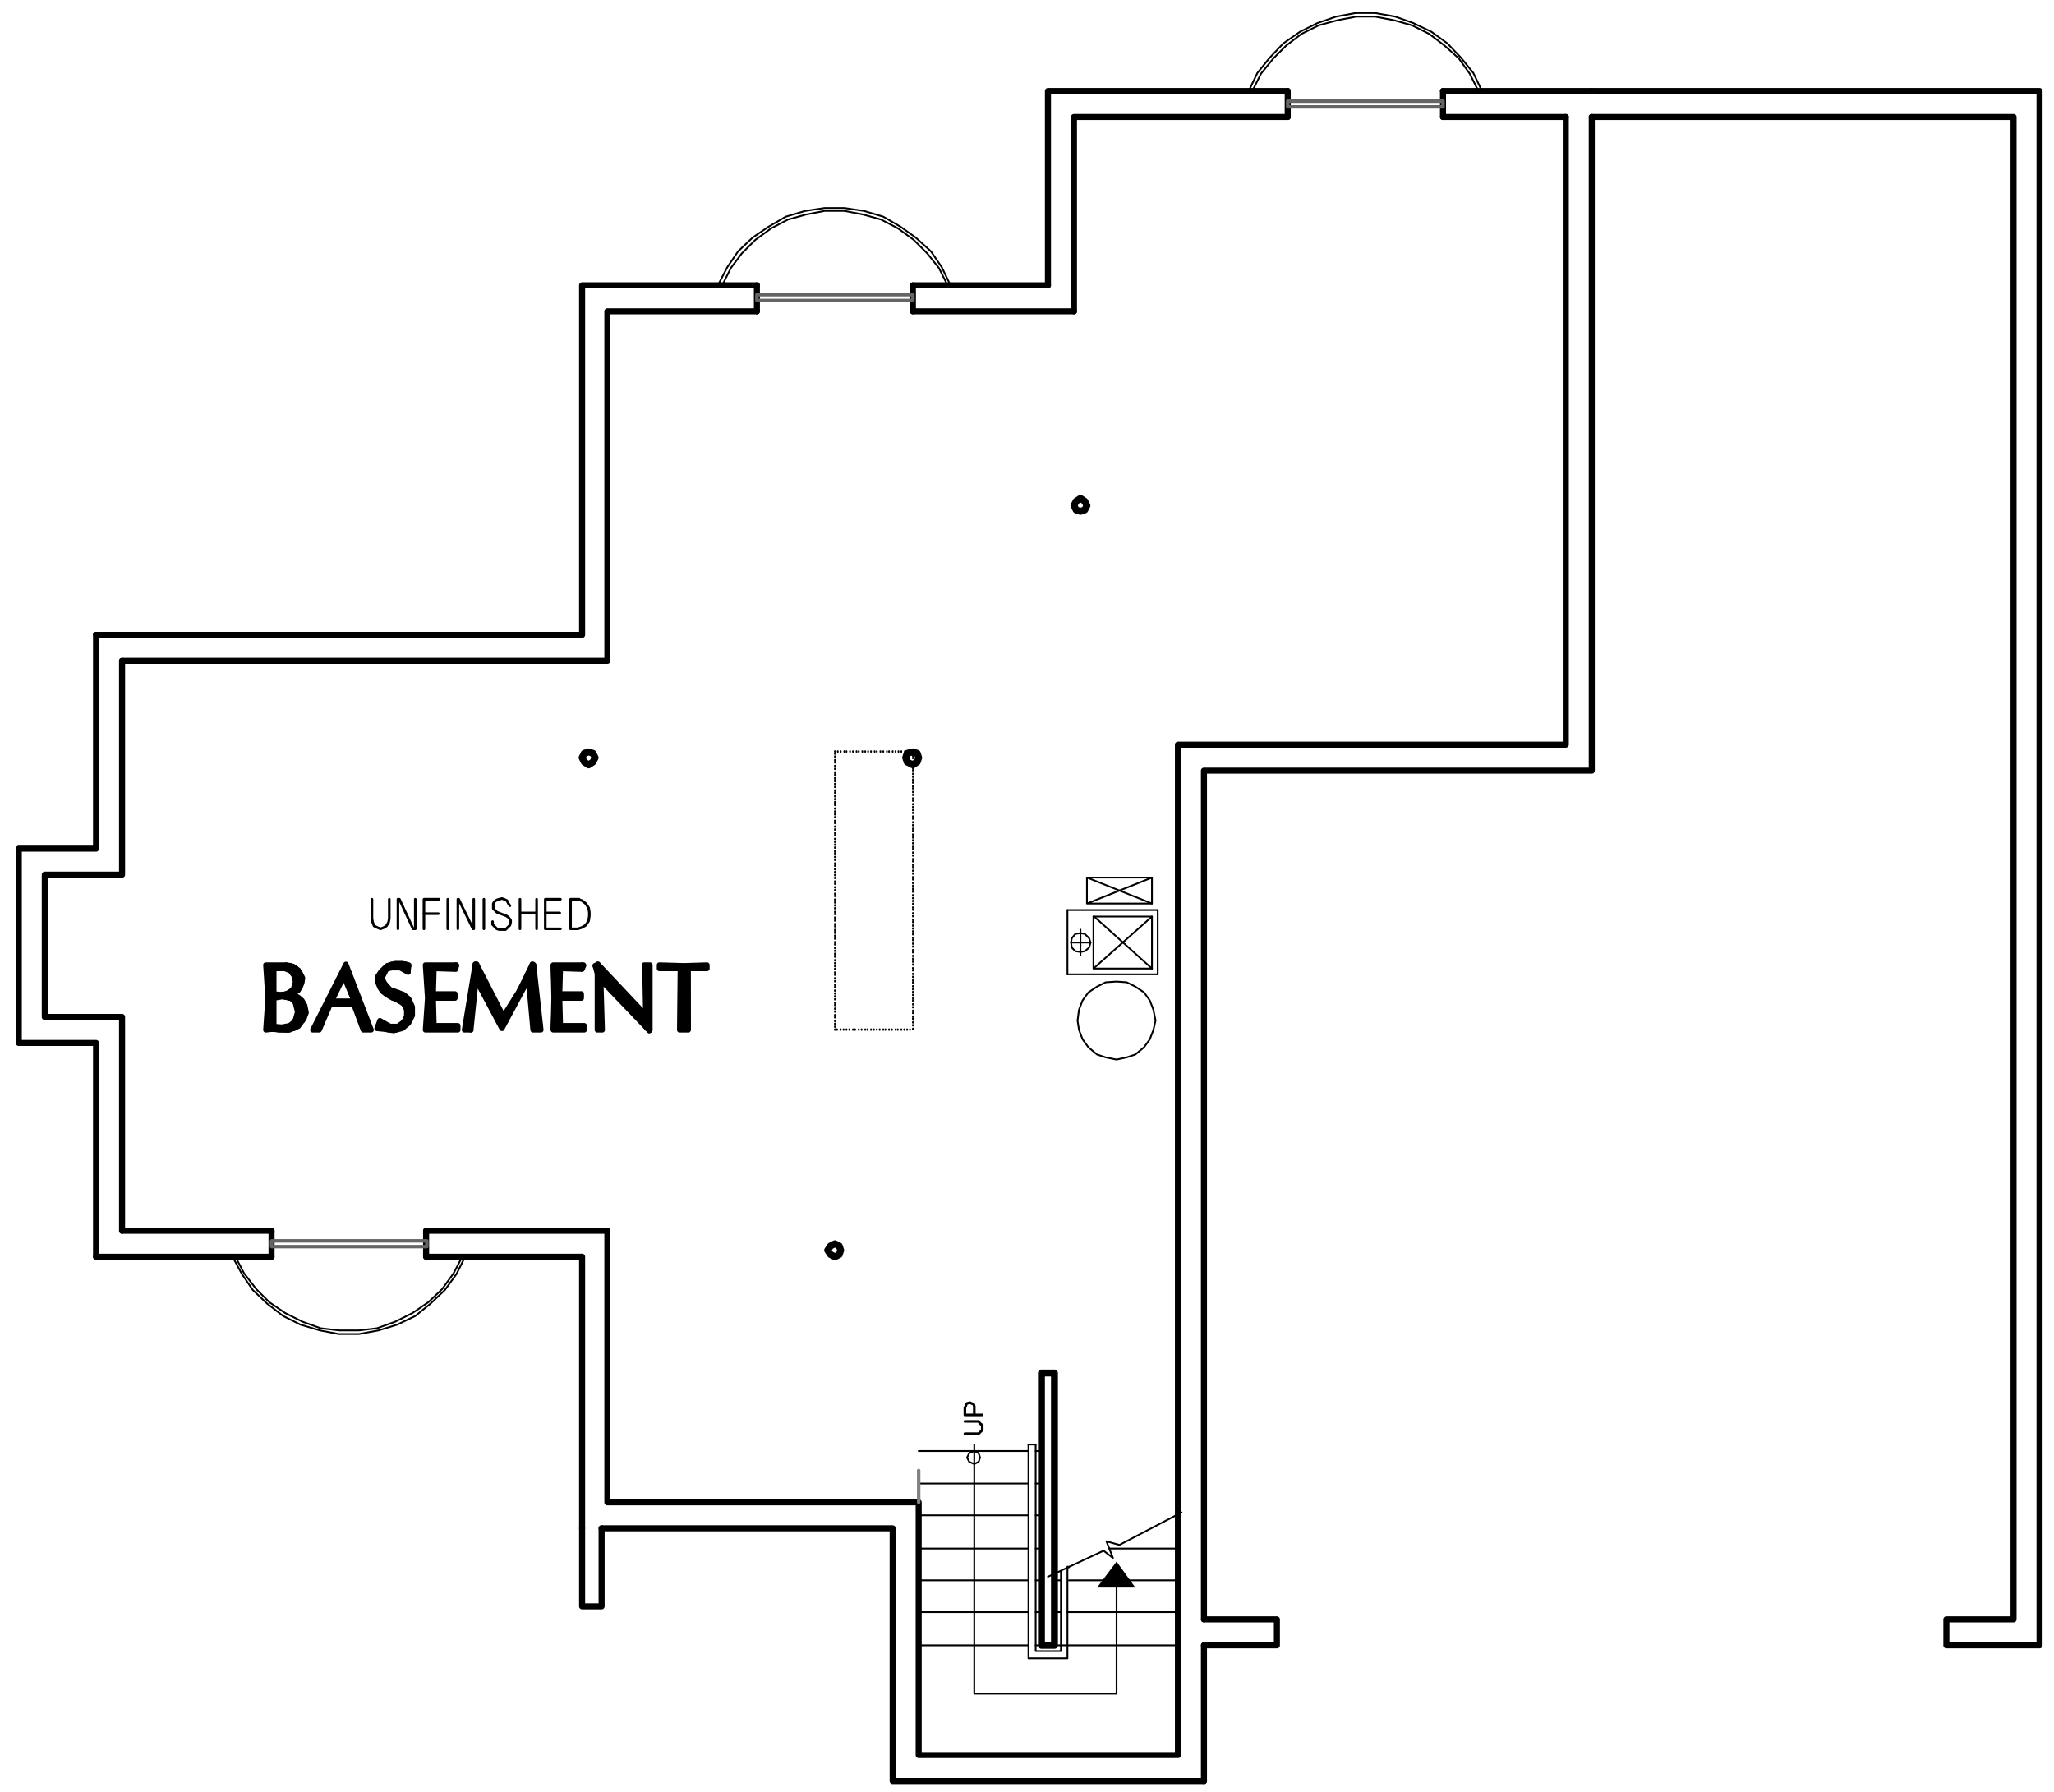 <?xml version="1.0" encoding="utf-8"?>
<!-- Generator: Adobe Illustrator 18.0.0, SVG Export Plug-In . SVG Version: 6.00 Build 0)  -->
<!DOCTYPE svg PUBLIC "-//W3C//DTD SVG 1.1//EN" "http://www.w3.org/Graphics/SVG/1.1/DTD/svg11.dtd">
<svg version="1.1" id="Layer_1" xmlns="http://www.w3.org/2000/svg" xmlns:xlink="http://www.w3.org/1999/xlink" x="0px" y="0px"
	 viewBox="0 0 284.4 248.1" enable-background="new 0 0 284.4 248.1" xml:space="preserve">
<line fill="none" stroke="#000000" stroke-width="0.84" stroke-linecap="round" stroke-linejoin="round" stroke-miterlimit="10" x1="166.7" y1="227.8" x2="166.7" y2="246.6"/>
<polyline fill="none" stroke="#000000" stroke-width="0.84" stroke-linecap="round" stroke-linejoin="round" stroke-miterlimit="10" points="
	220.4,16.2 278.8,16.2 278.8,224.2 269.5,224.2 269.5,227.8 282.4,227.8 282.4,12.6 220.4,12.6 "/>
<polyline fill="none" stroke="#000000" stroke-width="0.84" stroke-linecap="round" stroke-linejoin="round" stroke-miterlimit="10" points="
	166.7,224.2 176.8,224.2 176.8,227.8 166.7,227.8 "/>
<polyline fill="none" stroke="#000000" stroke-width="0.84" stroke-linecap="round" stroke-linejoin="round" stroke-miterlimit="10" points="
	13.3,87.9 13.3,117.5 2.6,117.5 2.6,144.4 13.3,144.4 13.3,174 "/>
<polyline fill="none" stroke="#000000" stroke-width="0.84" stroke-linecap="round" stroke-linejoin="round" stroke-miterlimit="10" points="
	59,174 80.6,174 80.6,211.6 "/>
<polyline fill="none" stroke="#000000" stroke-width="0.84" stroke-linecap="round" stroke-linejoin="round" stroke-miterlimit="10" points="
	83.3,211.6 123.6,211.6 123.6,246.6 166.7,246.6 "/>
<polyline fill="none" stroke="#000000" stroke-width="0.84" stroke-linecap="round" stroke-linejoin="round" stroke-miterlimit="10" points="
	166.7,224.2 166.7,106.7 220.4,106.7 220.4,16.2 "/>
<polyline fill="none" stroke="#000000" stroke-width="0.84" stroke-linecap="round" stroke-linejoin="round" stroke-miterlimit="10" points="
	178.3,12.6 145.1,12.6 145.1,39.5 "/>
<polyline fill="none" stroke="#000000" stroke-width="0.84" stroke-linecap="round" stroke-linejoin="round" stroke-miterlimit="10" points="
	104.8,39.5 80.6,39.5 80.6,87.9 13.3,87.9 "/>
<polyline fill="none" stroke="#000000" stroke-width="0.84" stroke-linecap="round" stroke-linejoin="round" stroke-miterlimit="10" points="
	16.9,91.5 16.9,121.1 6.2,121.1 6.2,140.8 16.9,140.8 16.9,170.4 "/>
<polyline fill="none" stroke="#000000" stroke-width="0.84" stroke-linecap="round" stroke-linejoin="round" stroke-miterlimit="10" points="
	59,170.4 84.1,170.4 84.1,208 127.2,208 127.2,243 163.1,243 163.1,103.1 216.8,103.1 216.8,16.2 "/>
<polyline fill="none" stroke="#000000" stroke-width="0.84" stroke-linecap="round" stroke-linejoin="round" stroke-miterlimit="10" points="
	178.3,16.2 148.7,16.2 148.7,43.1 "/>
<polyline fill="none" stroke="#000000" stroke-width="0.84" stroke-linecap="round" stroke-linejoin="round" stroke-miterlimit="10" points="
	104.8,43.1 84.1,43.1 84.1,91.5 16.9,91.5 "/>
<polyline fill="none" stroke="#000000" stroke-width="0.84" stroke-linecap="round" stroke-linejoin="round" stroke-miterlimit="10" points="
	80.6,211.6 80.6,222.4 83.3,222.4 83.3,211.6 "/>
<path fill="none" stroke="#000000" stroke-width="0.24" stroke-linecap="round" stroke-linejoin="round" stroke-miterlimit="10" d="
	M142.4,200.9h-15.2 M127.2,205.4h15.2 M144.2,209.8h-0.8 M127.2,214.4h15.2 M144.2,218.8h-0.8 M127.2,223.2h15.2 M163.1,227.8h-17
	 M163.1,218.8H148"/>
<rect x="144.2" y="190.1" fill="none" stroke="#000000" stroke-width="0.96" stroke-linecap="round" stroke-linejoin="round" stroke-miterlimit="10" width="1.8" height="37.7"/>
<polyline fill="none" stroke="#000000" stroke-width="0.24" stroke-linecap="round" stroke-linejoin="round" stroke-miterlimit="10" points="
	143.4,200 143.4,228.6 146.9,228.6 146.9,217.5 "/>
<polyline fill="none" stroke="#000000" stroke-width="0.24" stroke-linecap="round" stroke-linejoin="round" stroke-miterlimit="10" points="
	142.4,200 142.4,229.6 147.8,229.6 147.8,217.1 "/>
<path fill="none" stroke="#000000" stroke-width="0.24" stroke-linecap="round" stroke-linejoin="round" stroke-miterlimit="10" d="
	M153.6,214.4h9.5 M147.8,217v-0.1 M148,217v-0.1 M147.8,223.2h15.2 M142.4,227.8h-15.2 M143.4,223.2h0.8 M142.4,218.8h-15.2
	 M143.4,214.4h0.8 M142.4,209.8h-15.2 M143.4,205.4h0.8"/>
<polyline fill="none" stroke="#000000" stroke-width="0.24" stroke-linecap="round" stroke-linejoin="round" stroke-miterlimit="10" points="
	134.9,200 134.9,234.5 154.6,234.5 154.6,219.8 "/>
<polyline fill-rule="evenodd" clip-rule="evenodd" points="151.9,219.8 154.6,216.2 157.2,219.8 "/>
<polyline fill="none" stroke="#000000" stroke-width="0.24" stroke-linecap="round" stroke-linejoin="round" stroke-miterlimit="10" points="
	145.1,218.3 152.8,214.7 154.1,215.7 153.2,213.4 155,213.9 163.6,209.4 "/>
<polyline fill="none" stroke="#000000" stroke-width="0.36" stroke-linecap="round" stroke-linejoin="round" stroke-miterlimit="10" points="
	133.6,196.8 135.5,196.8 135.7,197.1 136,197.3 136,198 135.7,198.3 135.5,198.5 133.6,198.5 "/>
<polyline fill="none" stroke="#000000" stroke-width="0.36" stroke-linecap="round" stroke-linejoin="round" stroke-miterlimit="10" points="
	136,195.9 133.6,195.9 133.6,194.9 133.7,194.7 133.8,194.4 133.9,194.3 134.3,194.2 134.5,194.3 134.8,194.4 134.9,194.7 
	134.9,195.9 "/>
<polygon fill="none" stroke="#000000" stroke-width="0.24" stroke-linecap="round" stroke-linejoin="round" stroke-miterlimit="10" points="
	135.7,201.8 135.5,201.2 134.9,200.9 134.2,201.2 133.9,201.8 134.2,202.4 134.9,202.7 135.5,202.4 "/>
<path fill="none" stroke="#000000" stroke-width="0.84" stroke-linecap="round" stroke-linejoin="round" stroke-miterlimit="10" d="
	M126.4,39.5v3.6 M104.8,39.5v3.6"/>
<rect x="104.8" y="40.8" fill="none" stroke="#656565" stroke-width="0.48" stroke-linecap="round" stroke-linejoin="round" stroke-miterlimit="10" width="21.6" height="0.8"/>
<polyline fill="none" stroke="#000000" stroke-width="0.24" stroke-linecap="round" stroke-linejoin="round" stroke-miterlimit="10" points="
	131.2,39.5 130,37.1 128.4,35.1 126.5,33.2 124.3,31.6 122,30.4 119.5,29.7 116.9,29.2 114.2,29.2 111.6,29.7 109.1,30.4 
	106.8,31.6 104.6,33.2 102.7,35.1 101.2,37.1 100,39.5 "/>
<polyline fill="none" stroke="#000000" stroke-width="0.24" stroke-linecap="round" stroke-linejoin="round" stroke-miterlimit="10" points="
	131.6,39.5 130.4,37 128.9,34.8 126.8,32.9 124.7,31.4 122.3,30 119.6,29.2 116.9,28.8 114.2,28.8 111.5,29.2 108.8,30 106.4,31.4 
	104.2,32.9 102.2,34.8 100.7,37 99.4,39.5 "/>
<path fill="none" stroke="#000000" stroke-width="0.84" stroke-linecap="round" stroke-linejoin="round" stroke-miterlimit="10" d="
	M37.6,174v-3.6 M59,174v-3.6"/>
<rect x="37.6" y="171.8" fill="none" stroke="#656565" stroke-width="0.48" stroke-linecap="round" stroke-linejoin="round" stroke-miterlimit="10" width="21.5" height="0.8"/>
<polyline fill="none" stroke="#000000" stroke-width="0.24" stroke-linecap="round" stroke-linejoin="round" stroke-miterlimit="10" points="
	32.6,174 33.8,176.3 35.5,178.5 37.3,180.3 39.5,181.8 41.9,183 44.4,183.9 47,184.2 49.7,184.2 52.2,183.9 54.7,183 57.1,181.8 
	59.3,180.3 61.2,178.5 62.8,176.3 64,174 "/>
<polyline fill="none" stroke="#000000" stroke-width="0.24" stroke-linecap="round" stroke-linejoin="round" stroke-miterlimit="10" points="
	32.2,174 33.5,176.4 35,178.6 37,180.5 39.2,182.2 41.6,183.4 44.3,184.2 46.9,184.7 49.7,184.7 52.4,184.2 55,183.4 57.5,182.2 
	59.6,180.5 61.6,178.6 63.2,176.4 64.4,174 "/>
<path fill="none" stroke="#000000" stroke-width="0.84" stroke-linecap="round" stroke-linejoin="round" stroke-miterlimit="10" d="
	M199.8,12.6v3.6 M178.3,12.6v3.6"/>
<rect x="178.3" y="14" fill="none" stroke="#656565" stroke-width="0.48" stroke-linecap="round" stroke-linejoin="round" stroke-miterlimit="10" width="21.5" height="0.8"/>
<polyline fill="none" stroke="#000000" stroke-width="0.24" stroke-linecap="round" stroke-linejoin="round" stroke-miterlimit="10" points="
	204.7,12.6 203.5,10.2 202,8.1 200,6.3 197.9,4.7 195.5,3.5 193,2.8 190.4,2.3 187.8,2.3 185.2,2.8 182.6,3.5 180.2,4.7 178.1,6.3 
	176.3,8.1 174.6,10.2 173.4,12.6 "/>
<polyline fill="none" stroke="#000000" stroke-width="0.24" stroke-linecap="round" stroke-linejoin="round" stroke-miterlimit="10" points="
	205.2,12.6 204,10.1 202.3,8 200.4,6 198.2,4.4 195.7,3.2 193.2,2.3 190.4,1.8 187.7,1.8 185,2.3 182.4,3.2 180,4.4 177.7,6 
	175.8,8 174.1,10.1 172.9,12.6 "/>
<polyline fill="none" stroke="#000000" stroke-width="0.72" stroke-linecap="round" stroke-linejoin="round" stroke-miterlimit="10" points="
	37.9,142.1 37.9,142.4 38,142.4 38,142.2 38.3,142.4 38.4,142.5 38.4,142.4 38.6,142.4 38.6,142.5 38.9,142.5 38.9,142.4 39,142.4 
	39,142.6 39.2,142.6 39.2,142.4 39.5,142.4 39.5,142.6 39.6,142.6 39.6,142.2 39.8,142.2 39.8,142.6 40.1,142.5 40.1,142.1 
	40.2,142 40.2,142.5 40.4,142.4 40.4,141.9 40.7,141.8 40.7,142.4 40.8,142.2 40.8,141.6 41,141.2 41,142.1 41.3,142 41.3,140.6 "/>
<polyline fill="none" stroke="#000000" stroke-width="0.72" stroke-linecap="round" stroke-linejoin="round" stroke-miterlimit="10" points="
	42.2,140.4 42.2,139.7 42,139.1 42,141 41.9,141.3 41.9,138.8 41.6,138.5 41.6,141.6 41.4,141.8 41.4,138.3 41.3,138.2 41.3,139.5 
	41,138.9 41,138.2 40.8,138 40.8,138.6 40.7,138.4 40.7,138 40.4,137.9 40.4,138.2 40.2,138.2 40.2,137.9 "/>
<polyline fill="none" stroke="#000000" stroke-width="0.72" stroke-linecap="round" stroke-linejoin="round" stroke-miterlimit="10" points="
	37.9,137.6 37.9,138.2 38,138 38,137.7 38.3,137.7 38.3,137.9 38.4,137.9 38.4,137.8 38.6,137.8 38.6,137.9 38.9,137.9 38.9,137.8 
	39,137.7 39,137.9 39.2,137.9 39.2,137.7 39.5,137.7 39.5,137.9 39.6,138 39.6,137.6 39.8,137.6 39.8,138 40.1,138.2 40.1,137.6 
	40.2,137.4 40.2,137.6 40.4,137.6 40.4,137.2 40.7,137 40.7,137.6 40.8,137.3 40.8,136.5 "/>
<polyline fill="none" stroke="#000000" stroke-width="0.72" stroke-linecap="round" stroke-linejoin="round" stroke-miterlimit="10" points="
	37.4,133.8 37.4,142.4 37.7,142.4 37.7,133.8 37.9,133.8 37.9,134.1 38,134.1 38,133.8 38.3,133.8 38.3,134 38.4,134 38.4,133.8 
	38.6,133.8 38.6,134 38.9,134 38.9,133.8 39,133.7 39,134 39.2,134 39.2,133.7 39.5,133.7 39.5,134 39.6,134.1 39.6,133.7 
	39.8,133.7 39.8,134.1 40.1,134.1 40.1,133.7 40.2,133.7 40.2,134.3 40.4,134.4 40.4,133.8 40.7,134 40.7,134.7 40.8,135.2 
	40.8,134.1 41,134.1 41,137.2 41.3,137.1 41.3,134.3 41.4,134.7 41.4,136.8 41.6,136.5 41.6,135 "/>
<polyline fill="none" stroke="#000000" stroke-width="0.72" stroke-linecap="round" stroke-linejoin="round" stroke-miterlimit="10" points="
	37.1,141 37.1,142.5 37.3,142.4 37.3,133.7 37.1,133.7 37.1,135.3 "/>
<polygon fill="none" stroke="#000000" stroke-width="0.72" stroke-linecap="round" stroke-linejoin="round" stroke-miterlimit="10" points="
	37.9,134.1 37.9,137.7 38.8,137.8 39.7,137.6 40.7,137.1 41,136.1 40.8,135.2 40.3,134.3 39.4,134 "/>
<polyline fill="none" stroke="#000000" stroke-width="0.72" stroke-linecap="round" stroke-linejoin="round" stroke-miterlimit="10" points="
	40.2,137.6 41.2,137.2 41.6,136.4 41.8,135.4 41.3,134.4 40.6,133.8 39.6,133.7 "/>
<polyline fill="none" stroke="#000000" stroke-width="0.72" stroke-linecap="round" stroke-linejoin="round" stroke-miterlimit="10" points="
	40.2,137.6 40.2,137.7 40.1,137.8 40.2,137.9 "/>
<polyline fill="none" stroke="#000000" stroke-width="0.72" stroke-linecap="round" stroke-linejoin="round" stroke-miterlimit="10" points="
	42,141 42.2,140.2 42.1,139.4 41.8,138.6 41,138.2 40.2,137.9 "/>
<polyline fill="none" stroke="#000000" stroke-width="0.72" stroke-linecap="round" stroke-linejoin="round" stroke-miterlimit="10" points="
	38.6,142.5 40,142.6 41.2,142 42,141 "/>
<polyline fill="none" stroke="#000000" stroke-width="0.72" stroke-linecap="round" stroke-linejoin="round" stroke-miterlimit="10" points="
	38.6,142.5 37,142.5 37.1,138.2 37,133.7 39.6,133.7 "/>
<polygon fill="none" stroke="#000000" stroke-width="0.72" stroke-linecap="round" stroke-linejoin="round" stroke-miterlimit="10" points="
	37.9,138 37.9,142.2 39,142.4 40.1,142.1 40.7,141.8 41,141.2 41.3,140.1 41,138.9 40.7,138.4 40.2,138.2 39,137.9 "/>
<polygon fill="none" stroke="#000000" stroke-width="0.72" stroke-linecap="round" stroke-linejoin="round" stroke-miterlimit="10" points="
	37.9,134.1 37.9,137.6 38.9,137.7 39.7,137.6 40.6,137 40.9,136 40.8,135.2 40.2,134.4 39.4,134.1 "/>
<polygon fill="none" stroke="#000000" stroke-width="0.72" stroke-linecap="round" stroke-linejoin="round" stroke-miterlimit="10" points="
	37.9,138.2 37.9,142.1 39,142.2 40.1,142 40.6,141.6 40.9,141.2 41.2,140.1 40.9,138.9 40.7,138.5 40.2,138.2 39.1,138 "/>
<polyline fill="none" stroke="#000000" stroke-width="0.72" stroke-linecap="round" stroke-linejoin="round" stroke-miterlimit="10" points="
	40.2,137.7 40.9,137.4 41.5,136.8 41.8,136.1 41.9,135.4 41.5,134.6 41,134.1 40.3,133.7 39.6,133.6 "/>
<line fill="none" stroke="#000000" stroke-width="0.72" stroke-linecap="round" stroke-linejoin="round" stroke-miterlimit="10" x1="40.2" y1="137.7" x2="40.2" y2="137.8"/>
<polyline fill="none" stroke="#000000" stroke-width="0.72" stroke-linecap="round" stroke-linejoin="round" stroke-miterlimit="10" points="
	42.1,141 42.4,140.2 42.2,139.2 41.8,138.5 41.2,138 40.2,137.8 "/>
<polyline fill="none" stroke="#000000" stroke-width="0.72" stroke-linecap="round" stroke-linejoin="round" stroke-miterlimit="10" points="
	38.6,142.6 40.1,142.6 41.3,142.1 42.1,141 "/>
<polyline fill="none" stroke="#000000" stroke-width="0.72" stroke-linecap="round" stroke-linejoin="round" stroke-miterlimit="10" points="
	38.6,142.6 37.8,142.5 36.8,142.6 37.1,138.2 36.8,133.6 39.6,133.6 "/>
<polyline fill="none" stroke="#000000" stroke-width="0.72" stroke-linecap="round" stroke-linejoin="round" stroke-miterlimit="10" points="
	49,138.2 49,136.5 48.7,135.9 48.7,137.6 48.5,137.1 48.5,135.4 48.4,134.8 48.4,136.6 48.1,136.1 48.1,134.3 47.9,133.7 
	47.9,135.6 47.8,135.2 47.8,134.1 47.5,134.6 47.5,135.2 47.3,135.4 47.3,134.9 47.2,135.3 47.2,135.9 46.9,136.2 46.9,135.8 
	46.7,136.1 46.7,136.6 46.6,137.1 46.6,136.5 46.3,137 46.3,137.4 46.1,137.8 46.1,137.3 46,137.7 46,138.3 45.7,139 45.7,138.2 
	45.5,138.5 45.5,139.4 45.4,139.7 45.4,138.9 45.1,139.4 45.1,140.1 44.9,140.6 44.9,139.7 44.8,140.1 44.8,140.9 44.5,141.4 
	44.5,140.6 44.3,140.9 44.3,141.8 44.2,142.4 44.2,141.3 43.9,141.8 43.9,142.5 43.7,142.4 43.7,142 43.6,142.4 43.6,142.5 "/>
<polyline fill="none" stroke="#000000" stroke-width="0.72" stroke-linecap="round" stroke-linejoin="round" stroke-miterlimit="10" points="
	46,139 46,138.8 46.1,138.8 46.1,139 46.3,139 46.3,138.8 46.6,138.8 46.6,139 46.7,139 46.7,138.8 46.9,138.8 46.9,139 47.2,139 
	47.2,138.8 47.3,138.8 47.3,139 47.5,139 47.5,138.8 47.8,138.8 47.8,139 47.9,139 47.9,138.8 48.1,138.8 48.1,139 48.4,139 
	48.4,138.8 48.5,138.8 48.5,139 48.7,139 48.7,138.8 49,138.8 49,139 49.1,139.1 49.1,137.1 49.3,137.6 49.3,139.5 49.6,140 
	49.6,138.2 49.7,138.6 49.7,140.6 49.9,141.2 49.9,139.1 50.2,139.6 50.2,141.8 50.3,142.4 50.3,140.2 50.5,140.7 50.5,142.5 
	50.8,142.4 50.8,141.2 50.9,141.6 50.9,142.4 51.1,142.4 51.1,142.1 "/>
<polygon fill="none" stroke="#000000" stroke-width="0.72" stroke-linecap="round" stroke-linejoin="round" stroke-miterlimit="10" points="
	50.4,142.5 49.1,139 45.6,139 44,142.5 43.6,142.5 47.9,133.7 51.2,142.5 "/>
<polygon fill="none" stroke="#000000" stroke-width="0.72" stroke-linecap="round" stroke-linejoin="round" stroke-miterlimit="10" points="
	49,138.8 49,138.5 47.6,134.9 45.8,138.5 45.8,138.8 "/>
<polygon fill="none" stroke="#000000" stroke-width="0.72" stroke-linecap="round" stroke-linejoin="round" stroke-miterlimit="10" points="
	49,138.6 49,138.5 47.6,135.2 46,138.5 46,138.6 "/>
<polygon fill="none" stroke="#000000" stroke-width="0.72" stroke-linecap="round" stroke-linejoin="round" stroke-miterlimit="10" points="
	50.3,142.6 49,139.1 45.7,139.1 44.2,142.6 43.3,142.6 47.9,133.5 51.4,142.6 "/>
<polyline fill="none" stroke="#000000" stroke-width="0.72" stroke-linecap="round" stroke-linejoin="round" stroke-miterlimit="10" points="
	52.4,135.9 52.4,135.6 52.6,134.9 52.6,136.6 52.8,137 52.8,134.6 53,134.3 53,134.7 53.2,134.4 53.2,134.1 53.4,134 53.4,134.2 
	53.6,134.1 53.6,133.8 53.8,133.7 53.8,134 54,133.8 54,133.6 54.2,133.5 54.2,133.8 54.4,133.8 54.4,133.5 54.6,133.5 54.6,133.8 
	54.8,133.8 54.8,133.5 55,133.5 55,133.8 55.2,133.8 55.2,133.5 55.4,133.5 55.4,134 55.6,134 55.6,133.5 55.8,133.5 55.8,134.1 
	56,134.1 56,133.5 56.2,133.5 56.2,134.2 56.4,134.3 56.4,133.6 "/>
<polyline fill="none" stroke="#000000" stroke-width="0.72" stroke-linecap="round" stroke-linejoin="round" stroke-miterlimit="10" points="
	53,135.9 53,137.2 53.2,137.3 53.2,136.4 53.4,136.5 53.4,137.6 53.6,137.6 53.6,136.7 53.8,137 53.8,137.8 54,137.9 54,137.1 
	54.2,137.2 54.2,138 54.4,138.2 54.4,137.3 54.6,137.4 54.6,138.2 54.8,138.3 54.8,137.4 55,137.6 55,138.4 55.2,138.4 55.2,137.6 
	55.4,137.6 55.4,138.5 55.6,138.6 55.6,137.7 55.8,137.8 55.8,138.8 56,139 56,137.9 56.2,138 56.2,139.4 56.4,139.7 56.4,138.2 
	56.6,138.5 56.6,141.4 56.8,141.2 56.8,138.8 57,139.4 57,140.6 "/>
<polyline fill="none" stroke="#000000" stroke-width="0.72" stroke-linecap="round" stroke-linejoin="round" stroke-miterlimit="10" points="
	52.4,142.1 52.4,142.2 52.6,142.4 52.6,141.5 52.8,141.8 52.8,142.4 53,142.4 53,141.8 53.2,141.9 53.2,142.4 53.4,142.5 53.4,142 
	53.6,142.1 53.6,142.5 53.8,142.6 53.8,142.2 54,142.2 54,142.6 54.2,142.6 54.2,142.2 54.4,142.4 54.4,142.6 54.6,142.6 
	54.6,142.2 54.8,142.2 54.8,142.6 55,142.5 55,142.2 55.2,142.1 55.2,142.4 55.4,142.4 55.4,142 55.6,141.9 55.6,142.4 55.8,142.2 
	55.8,141.8 56,141.5 56,142 56.2,141.9 56.2,141.3 56.4,140.8 56.4,141.8 "/>
<polyline fill="none" stroke="#000000" stroke-width="0.72" stroke-linecap="round" stroke-linejoin="round" stroke-miterlimit="10" points="
	56,141.6 56.4,140.7 56.4,139.7 55.9,138.9 55.1,138.4 "/>
<polyline fill="none" stroke="#000000" stroke-width="0.72" stroke-linecap="round" stroke-linejoin="round" stroke-miterlimit="10" points="
	54,142.2 55.1,142.1 56,141.6 "/>
<polyline fill="none" stroke="#000000" stroke-width="0.72" stroke-linecap="round" stroke-linejoin="round" stroke-miterlimit="10" points="
	54,142.2 52.6,141.5 52.3,142.2 53.2,142.4 54.4,142.6 55.6,142.2 56.5,141.5 57,140.6 57,139.4 56.5,138.4 55.9,137.8 55.1,137.6 
	"/>
<polyline fill="none" stroke="#000000" stroke-width="0.72" stroke-linecap="round" stroke-linejoin="round" stroke-miterlimit="10" points="
	53.2,136.2 54,137.1 55.1,137.6 "/>
<polyline fill="none" stroke="#000000" stroke-width="0.72" stroke-linecap="round" stroke-linejoin="round" stroke-miterlimit="10" points="
	54.2,133.8 53.5,134.1 53,134.7 52.9,135.5 53.2,136.2 "/>
<polyline fill="none" stroke="#000000" stroke-width="0.72" stroke-linecap="round" stroke-linejoin="round" stroke-miterlimit="10" points="
	56.4,134.3 55.3,133.8 54.2,133.8 "/>
<polyline fill="none" stroke="#000000" stroke-width="0.72" stroke-linecap="round" stroke-linejoin="round" stroke-miterlimit="10" points="
	56.4,134.3 56.6,133.7 54.7,133.5 53.6,133.8 52.8,134.7 52.4,135.5 52.6,136.5 53.2,137.2 54,137.9 55.1,138.4 "/>
<polyline fill="none" stroke="#000000" stroke-width="0.72" stroke-linecap="round" stroke-linejoin="round" stroke-miterlimit="10" points="
	55.9,141.5 56.3,140.7 56.3,139.8 55.9,139 55.1,138.5 "/>
<polyline fill="none" stroke="#000000" stroke-width="0.72" stroke-linecap="round" stroke-linejoin="round" stroke-miterlimit="10" points="
	54,142.1 55.1,142.1 55.9,141.5 "/>
<polyline fill="none" stroke="#000000" stroke-width="0.72" stroke-linecap="round" stroke-linejoin="round" stroke-miterlimit="10" points="
	54,142.1 52.6,141.3 52.2,142.4 53.2,142.5 54.5,142.7 55.7,142.4 56.6,141.6 57.1,140.6 57.1,139.4 56.6,138.3 55.9,137.7 
	55.1,137.4 "/>
<polyline fill="none" stroke="#000000" stroke-width="0.72" stroke-linecap="round" stroke-linejoin="round" stroke-miterlimit="10" points="
	53.2,136.1 54,137 55.1,137.4 "/>
<polyline fill="none" stroke="#000000" stroke-width="0.72" stroke-linecap="round" stroke-linejoin="round" stroke-miterlimit="10" points="
	54.2,134 53.5,134.2 53.2,134.8 52.9,135.4 53.2,136.1 "/>
<polyline fill="none" stroke="#000000" stroke-width="0.72" stroke-linecap="round" stroke-linejoin="round" stroke-miterlimit="10" points="
	56.5,134.6 55.4,134 54.2,134 "/>
<polyline fill="none" stroke="#000000" stroke-width="0.72" stroke-linecap="round" stroke-linejoin="round" stroke-miterlimit="10" points="
	56.5,134.6 56.6,133.6 55.7,133.4 54.7,133.4 53.6,133.7 52.7,134.6 52.3,135.2 52.3,136 52.6,136.7 53,137.3 54,138 55.1,138.5 "/>
<polyline fill="none" stroke="#000000" stroke-width="0.72" stroke-linecap="round" stroke-linejoin="round" stroke-miterlimit="10" points="
	60,142 60,142.4 60.1,142.4 60.1,142.1 60.4,142.1 60.4,142.4 60.6,142.4 60.6,142.1 60.7,142.1 60.7,142.4 61,142.4 61,142.2 
	61.2,142.2 61.2,142.4 61.3,142.4 61.3,142.2 61.6,142.2 61.6,142.4 61.8,142.4 61.8,142.2 61.9,142.2 61.9,142.4 62.2,142.4 
	62.2,142.2 62.4,142.2 62.4,142.4 62.5,142.4 62.5,142.2 62.8,142.1 62.8,142.5 63,142.5 63,142.1 63.1,142.1 63.1,142.5 "/>
<polyline fill="none" stroke="#000000" stroke-width="0.72" stroke-linecap="round" stroke-linejoin="round" stroke-miterlimit="10" points="
	63,133.7 63,134.1 62.8,134.1 62.8,133.7 62.5,133.8 62.5,134.1 62.4,134.1 62.4,133.8 62.2,133.8 62.2,134.1 61.9,134.1 
	61.9,133.8 61.8,133.8 61.8,134.1 61.6,134.1 61.6,133.8 61.3,133.8 61.3,134.1 61.2,134.1 61.2,133.8 61,133.8 61,134.1 
	60.7,134.1 60.7,133.8 60.6,133.8 60.6,134.1 60.4,134 60.4,133.8 60.1,133.8 60.1,134 60,134.1 60,133.8 59.8,133.8 59.8,142.4 
	59.5,142.5 59.5,133.8 "/>
<polyline fill="none" stroke="#000000" stroke-width="0.72" stroke-linecap="round" stroke-linejoin="round" stroke-miterlimit="10" points="
	59.2,135 59.2,133.7 59.4,133.7 59.4,142.5 59.2,142.5 59.2,141.2 "/>
<polyline fill="none" stroke="#000000" stroke-width="0.72" stroke-linecap="round" stroke-linejoin="round" stroke-miterlimit="10" points="
	60,137.7 60,138 60.1,138 60.1,137.7 60.4,137.7 60.4,138 60.6,138 60.6,137.7 60.7,137.7 60.7,138 61,138 61,137.7 61.2,137.7 
	61.2,138 61.3,138 61.3,137.7 61.6,137.7 61.6,138 61.8,138 61.8,137.7 61.9,137.7 61.9,138 62.2,138 62.2,137.7 62.4,137.7 
	62.4,138 62.5,138 62.5,137.7 62.8,137.7 62.8,138 "/>
<polygon fill="none" stroke="#000000" stroke-width="0.72" stroke-linecap="round" stroke-linejoin="round" stroke-miterlimit="10" points="
	60.1,138 59.9,138 59.9,138.2 60,142.1 63.2,142.1 63.2,142.5 59,142.5 59.3,138.2 59,133.7 63.1,133.7 63.1,134.1 60,134 
	59.9,137.6 59.9,137.7 62.9,137.7 62.9,138 "/>
<polyline fill="none" stroke="#000000" stroke-width="0.72" stroke-linecap="round" stroke-linejoin="round" stroke-miterlimit="10" points="
	60.1,138.2 60,138.2 60.1,142 63.4,142 63.4,142.6 58.9,142.6 59.2,138.2 58.9,133.6 63.1,133.6 "/>
<polyline fill="none" stroke="#000000" stroke-width="0.72" stroke-linecap="round" stroke-linejoin="round" stroke-miterlimit="10" points="
	63.2,133.7 63.2,133.6 63.1,133.6 "/>
<polyline fill="none" stroke="#000000" stroke-width="0.72" stroke-linecap="round" stroke-linejoin="round" stroke-miterlimit="10" points="
	63.2,133.7 63.1,134.2 60.1,134.1 60,137.6 63,137.6 63,138.2 60.1,138.2 "/>
<polyline fill="none" stroke="#000000" stroke-width="0.72" stroke-linecap="round" stroke-linejoin="round" stroke-miterlimit="10" points="
	74.8,141.9 74.8,142.5 74.5,142.5 74.5,140.4 74.3,138.8 74.3,142.5 74.2,142.5 74.2,137 73.9,134.8 73.9,142.5 73.7,139.8 
	73.7,133.7 73.6,134.1 73.6,137.9 73.3,136.5 73.3,134.6 73.1,134.9 73.1,135.8 73,135.8 73,135.3 72.7,135.8 72.7,136.1 
	72.5,136.5 72.5,136.1 72.4,136.5 72.4,136.8 72.1,137.1 72.1,136.8 71.9,137.2 71.9,137.6 71.8,137.9 71.8,137.6 71.5,137.9 
	71.5,138.3 71.3,138.6 71.3,138.2 71.2,138.6 71.2,139 70.9,139.4 70.9,138.9 70.7,139.4 70.7,139.8 70.6,140.2 70.6,139.6 
	70.3,140 70.3,140.6 70.1,141 70.1,140.2 70,140.6 70,141.4 69.7,141.8 69.7,140.9 69.5,140.6 69.5,142.2 69.4,141.8 69.4,140.2 
	69.1,139.8 69.1,141.4 68.9,141 68.9,139.5 68.8,139.1 68.8,140.6 68.5,140.2 68.5,138.8 68.4,138.4 68.4,139.8 68.2,139.5 
	68.2,138 67.9,137.6 67.9,139.1 67.8,138.8 67.8,137.2 67.6,137 67.6,138.4 67.3,138 67.3,136.5 67.2,136.1 67.2,137.6 67,137.3 
	67,135.8 66.7,135.3 66.7,137 66.6,136.5 66.6,134.9 66.4,134.6 66.4,136.2 66.1,135.9 66.1,134.1 66,133.7 66,135.6 65.8,135.8 
	65.8,134.4 65.5,136 65.5,137.2 65.4,138.9 65.4,137.6 65.2,138.8 65.2,141.2 64.9,142.5 64.9,140 64.8,141.2 64.8,142.5 
	64.6,142.5 64.6,142.1 "/>
<polygon fill="none" stroke="#000000" stroke-width="0.72" stroke-linecap="round" stroke-linejoin="round" stroke-miterlimit="10" points="
	65,142.5 64.4,142.5 65.9,133.5 69.7,140.9 71.9,137.3 73.8,133.6 74.8,142.5 73.9,142.5 73.4,137.1 73.2,135.9 73.1,135.8 
	73,135.8 72.8,135.9 69.5,142.2 66,135.8 66,135.6 65.9,135.6 65.8,135.8 "/>
<polyline fill="none" stroke="#000000" stroke-width="0.72" stroke-linecap="round" stroke-linejoin="round" stroke-miterlimit="10" points="
	65.2,142.6 64.3,142.6 65.8,133.5 "/>
<line fill="none" stroke="#000000" stroke-width="0.72" stroke-linecap="round" stroke-linejoin="round" stroke-miterlimit="10" x1="66" y1="133.5" x2="65.8" y2="133.5"/>
<polyline fill="none" stroke="#000000" stroke-width="0.72" stroke-linecap="round" stroke-linejoin="round" stroke-miterlimit="10" points="
	66,133.5 69.7,140.7 71.9,137.2 73.7,133.5 "/>
<polyline fill="none" stroke="#000000" stroke-width="0.72" stroke-linecap="round" stroke-linejoin="round" stroke-miterlimit="10" points="
	73.9,133.6 73.8,133.5 73.7,133.5 "/>
<polyline fill="none" stroke="#000000" stroke-width="0.72" stroke-linecap="round" stroke-linejoin="round" stroke-miterlimit="10" points="
	73.9,133.6 74.9,142.6 73.8,142.6 73.3,137.1 73.1,135.9 73,135.9 69.5,142.4 66,135.8 65.9,135.8 65.2,142.6 "/>
<polyline fill="none" stroke="#000000" stroke-width="0.72" stroke-linecap="round" stroke-linejoin="round" stroke-miterlimit="10" points="
	77.5,142 77.5,142.4 77.8,142.4 77.8,142.1 77.9,142.1 77.9,142.4 78.1,142.4 78.1,142.1 78.4,142.1 78.4,142.4 78.5,142.4 
	78.5,142.2 78.7,142.2 78.7,142.4 79,142.4 79,142.2 79.1,142.2 79.1,142.4 79.3,142.4 79.3,142.2 79.4,142.2 79.4,142.4 
	79.7,142.4 79.7,142.2 79.9,142.2 79.9,142.4 80,142.4 80,142.2 80.3,142.1 80.3,142.5 80.5,142.5 80.5,142.1 80.6,142.1 
	80.6,142.5 "/>
<polyline fill="none" stroke="#000000" stroke-width="0.72" stroke-linecap="round" stroke-linejoin="round" stroke-miterlimit="10" points="
	80.5,133.7 80.5,134.1 80.3,134.1 80.3,133.7 80,133.8 80,134.1 79.9,134.1 79.9,133.8 79.7,133.8 79.7,134.1 79.4,134.1 
	79.4,133.8 79.3,133.8 79.3,134.1 79.1,134.1 79.1,133.8 79,133.8 79,134.1 78.7,134.1 78.7,133.8 78.5,133.8 78.5,134.1 
	78.4,134.1 78.4,133.8 78.1,133.8 78.1,134.1 77.9,134 77.9,133.8 77.8,133.8 77.8,134 77.5,134.1 77.5,133.8 77.3,133.8 
	77.3,142.4 77.2,142.5 77.2,133.8 "/>
<polyline fill="none" stroke="#000000" stroke-width="0.72" stroke-linecap="round" stroke-linejoin="round" stroke-miterlimit="10" points="
	76.7,135 76.7,133.7 76.9,133.7 76.9,142.5 76.7,142.5 76.7,141.2 "/>
<polyline fill="none" stroke="#000000" stroke-width="0.72" stroke-linecap="round" stroke-linejoin="round" stroke-miterlimit="10" points="
	77.5,137.7 77.5,138 77.8,138 77.8,137.7 77.9,137.7 77.9,138 78.1,138 78.1,137.7 78.4,137.7 78.4,138 78.5,138 78.5,137.7 
	78.7,137.7 78.7,138 79,138 79,137.7 79.1,137.7 79.1,138 79.3,138 79.3,137.7 79.4,137.7 79.4,138 79.7,138 79.7,137.7 79.9,137.7 
	79.9,138 80,138 80,137.7 80.3,137.7 80.3,138 "/>
<polygon fill="none" stroke="#000000" stroke-width="0.72" stroke-linecap="round" stroke-linejoin="round" stroke-miterlimit="10" points="
	77.6,138 77.5,138 77.4,138.2 77.5,142.1 80.8,142.1 80.8,142.5 76.6,142.5 76.8,138.2 76.6,133.7 80.6,133.7 80.6,134.1 77.5,134 
	77.4,137.6 77.5,137.7 80.4,137.7 80.4,138 "/>
<polyline fill="none" stroke="#000000" stroke-width="0.72" stroke-linecap="round" stroke-linejoin="round" stroke-miterlimit="10" points="
	77.6,138.2 77.5,138.2 77.6,142 80.9,142 80.9,142.6 76.6,142.6 76.7,138.2 76.6,133.6 80.6,133.6 "/>
<polyline fill="none" stroke="#000000" stroke-width="0.72" stroke-linecap="round" stroke-linejoin="round" stroke-miterlimit="10" points="
	80.8,133.7 80.8,133.6 80.6,133.6 "/>
<polyline fill="none" stroke="#000000" stroke-width="0.72" stroke-linecap="round" stroke-linejoin="round" stroke-miterlimit="10" points="
	80.8,133.7 80.6,134.2 77.6,134.1 77.5,137.6 80.5,137.6 80.5,138.2 77.6,138.2 "/>
<polyline fill="none" stroke="#000000" stroke-width="0.72" stroke-linecap="round" stroke-linejoin="round" stroke-miterlimit="10" points="
	89.4,136.2 89.4,133.7 89.6,133.7 89.6,142.4 89.4,142.1 89.4,140.6 89.3,140.6 89.3,141.9 89,141.6 89,140.3 88.9,140.1 
	88.9,141.4 88.7,141.2 88.7,140 88.4,139.7 88.4,140.9 88.3,140.7 88.3,139.5 88.1,139.4 88.1,140.6 87.8,140.3 87.8,139.1 
	87.7,138.9 87.7,140.1 87.5,139.8 87.5,138.8 87.2,138.5 87.2,139.6 87.1,139.4 87.1,138.3 86.9,138.2 86.9,139.2 86.6,139 
	86.6,137.9 86.5,137.7 86.5,138.8 86.3,138.6 86.3,137.6 86,137.3 86,138.4 85.9,138.2 85.9,137.1 85.7,136.8 85.7,137.9 
	85.4,137.7 85.4,136.6 85.3,136.5 85.3,137.6 85.1,137.3 85.1,136.2 84.8,136 84.8,137.1 84.7,137 84.7,135.9 84.5,135.5 
	84.5,136.7 84.2,136.5 84.2,135.3 84.1,135.2 84.1,136.4 83.9,136.1 83.9,134.9 83.6,134.7 83.6,135.9 83.5,135.9 83.5,134.4 
	83.3,134.2 83.3,135.6 "/>
<polyline fill="none" stroke="#000000" stroke-width="0.72" stroke-linecap="round" stroke-linejoin="round" stroke-miterlimit="10" points="
	83,134.1 83,142.5 82.9,142.5 82.9,133.8 82.7,133.6 82.7,134.1 "/>
<polyline fill="none" stroke="#000000" stroke-width="0.72" stroke-linecap="round" stroke-linejoin="round" stroke-miterlimit="10" points="
	82.7,133.6 89.2,140.6 89.4,140.6 89.5,140.4 89.4,134.9 89.3,133.7 89.9,133.7 89.9,142.5 83.3,135.6 83.2,135.6 83,135.9 
	83.3,142.5 82.8,142.5 82.8,134.8 82.6,133.7 "/>
<line fill="none" stroke="#000000" stroke-width="0.72" stroke-linecap="round" stroke-linejoin="round" stroke-miterlimit="10" x1="82.7" y1="133.6" x2="82.6" y2="133.7"/>
<polyline fill="none" stroke="#000000" stroke-width="0.72" stroke-linecap="round" stroke-linejoin="round" stroke-miterlimit="10" points="
	82.8,133.5 89.3,140.4 89.4,140.4 89.3,134.9 89.2,133.6 90,133.6 90,142.6 "/>
<line fill="none" stroke="#000000" stroke-width="0.72" stroke-linecap="round" stroke-linejoin="round" stroke-miterlimit="10" x1="89.9" y1="142.7" x2="90" y2="142.6"/>
<polyline fill="none" stroke="#000000" stroke-width="0.72" stroke-linecap="round" stroke-linejoin="round" stroke-miterlimit="10" points="
	89.9,142.7 83.3,135.8 83.2,135.8 83.2,135.9 83.4,142.6 82.7,142.6 82.7,134.8 82.4,133.7 "/>
<polyline fill="none" stroke="#000000" stroke-width="0.72" stroke-linecap="round" stroke-linejoin="round" stroke-miterlimit="10" points="
	82.8,133.5 82.7,133.5 82.6,133.6 82.4,133.7 "/>
<polyline fill="none" stroke="#000000" stroke-width="0.72" stroke-linecap="round" stroke-linejoin="round" stroke-miterlimit="10" points="
	97.7,134.1 97.7,133.7 97.6,133.7 97.6,134.1 97.3,134.1 97.3,133.7 97.1,133.7 97.1,134.1 97,134.1 97,133.7 96.7,133.7 
	96.7,134.1 96.5,134.1 96.5,133.7 96.4,133.7 96.4,134.1 96.1,134.1 96.1,133.8 95.9,133.8 95.9,134.1 95.8,134.1 95.8,133.8 
	95.5,133.8 95.5,134.1 95.3,134.1 95.3,133.8 95.2,133.8 95.2,142.5 94.9,142.5 94.9,133.8 94.7,133.8 94.7,142.5 94.6,142.5 
	94.6,133.8 94.3,133.8 94.3,142.5 "/>
<polyline fill="none" stroke="#000000" stroke-width="0.72" stroke-linecap="round" stroke-linejoin="round" stroke-miterlimit="10" points="
	94.2,134.1 94.2,133.8 94,133.8 94,134.1 93.7,134.1 93.7,133.8 93.6,133.8 93.6,134.1 93.4,134.1 93.4,133.8 93.1,133.8 
	93.1,134.1 93,134.1 93,133.7 92.8,133.7 92.8,134.1 92.5,134.1 92.5,133.7 92.4,133.7 92.4,134.1 92.2,134.1 92.2,133.7 
	91.9,133.7 91.9,134.1 91.8,134.1 91.8,133.7 91.6,133.7 91.6,134.1 "/>
<polygon fill="none" stroke="#000000" stroke-width="0.72" stroke-linecap="round" stroke-linejoin="round" stroke-miterlimit="10" points="
	91.4,133.7 91.4,134.1 94.2,134.1 94.2,142.5 95.3,142.5 95.2,134.1 97.8,134.1 97.8,133.7 94.7,133.8 "/>
<polygon fill="none" stroke="#000000" stroke-width="0.72" stroke-linecap="round" stroke-linejoin="round" stroke-miterlimit="10" points="
	91.3,133.6 91.3,134.1 94.2,134.1 94.1,142.6 95.3,142.6 95.3,134.1 97.9,134.1 97.9,133.6 94.7,133.7 "/>
<polyline fill="none" stroke="#000000" stroke-width="0.36" stroke-linecap="round" stroke-linejoin="round" stroke-miterlimit="10" points="
	53.9,124.5 53.9,127.2 53.8,127.7 53.5,128.2 53.2,128.4 52.7,128.6 52.2,128.4 51.8,128.2 51.6,127.7 51.5,127.2 51.5,124.5 "/>
<polyline fill="none" stroke="#000000" stroke-width="0.36" stroke-linecap="round" stroke-linejoin="round" stroke-miterlimit="10" points="
	55.1,128.6 55.1,124.5 55.3,124.5 57.2,128.6 57.5,128.6 57.5,124.5 "/>
<path fill="none" stroke="#000000" stroke-width="0.36" stroke-linecap="round" stroke-linejoin="round" stroke-miterlimit="10" d="
	M58.7,126.5h1.8 M58.9,126.5h1.8"/>
<polyline fill="none" stroke="#000000" stroke-width="0.36" stroke-linecap="round" stroke-linejoin="round" stroke-miterlimit="10" points="
	60.8,124.5 58.7,124.5 58.7,128.6 "/>
<line fill="none" stroke="#000000" stroke-width="0.36" stroke-linecap="round" stroke-linejoin="round" stroke-miterlimit="10" x1="62" y1="124.5" x2="62" y2="128.6"/>
<polyline fill="none" stroke="#000000" stroke-width="0.36" stroke-linecap="round" stroke-linejoin="round" stroke-miterlimit="10" points="
	63.4,128.6 63.4,124.5 63.5,124.5 65.5,128.6 65.6,128.6 65.6,124.5 "/>
<line fill="none" stroke="#000000" stroke-width="0.36" stroke-linecap="round" stroke-linejoin="round" stroke-miterlimit="10" x1="67" y1="124.5" x2="67" y2="128.6"/>
<polyline fill="none" stroke="#000000" stroke-width="0.36" stroke-linecap="round" stroke-linejoin="round" stroke-miterlimit="10" points="
	70.6,125.4 70.4,125.1 70.2,124.7 69.8,124.5 69.5,124.4 69.1,124.5 68.8,124.6 68.5,124.8 68.3,125.1 68.3,125.8 68.5,126 
	68.8,126.3 70.1,126.8 70.4,127 70.7,127.4 70.7,127.7 70.6,128.1 70.3,128.4 70,128.7 69.1,128.7 68.8,128.6 68.4,128.2 68.2,128 
	68.2,127.6 "/>
<path fill="none" stroke="#000000" stroke-width="0.36" stroke-linecap="round" stroke-linejoin="round" stroke-miterlimit="10" d="
	M75.5,126.4h2 M72,126.4h2.3 M74.3,124.5v4.1 M72,124.5v4.1"/>
<polyline fill="none" stroke="#000000" stroke-width="0.36" stroke-linecap="round" stroke-linejoin="round" stroke-miterlimit="10" points="
	77.6,124.5 75.5,124.5 75.5,128.6 77.6,128.6 "/>
<polyline fill="none" stroke="#000000" stroke-width="0.36" stroke-linecap="round" stroke-linejoin="round" stroke-miterlimit="10" points="
	80.2,124.5 79,124.5 79,128.6 80,128.6 80.6,128.4 81.1,128.1 81.5,127.5 81.6,126.8 81.6,126.3 81.5,125.7 81.1,125.1 80.6,124.7 
	80,124.5 "/>
<path fill="none" stroke="#000000" stroke-width="0.84" stroke-linecap="round" stroke-linejoin="round" stroke-miterlimit="10" d="
	M37.6,174H13.3 M37.6,170.4H16.9 M199.8,16.2h17 M199.8,12.6h20.6 M126.4,43.1h22.3 M126.4,39.5h18.7"/>
<line fill="none" stroke="#808080" stroke-width="0.48" stroke-linecap="round" stroke-linejoin="round" stroke-miterlimit="10" x1="127.2" y1="203.6" x2="127.2" y2="208"/>
<polygon fill="none" stroke="#000000" stroke-width="0.96" stroke-linecap="round" stroke-linejoin="round" stroke-miterlimit="10" points="
	150.5,70 150.2,69.4 149.6,69 149,69.4 148.7,70 149,70.6 149.6,70.8 150.2,70.6 "/>
<polygon fill="none" stroke="#000000" stroke-width="0.96" stroke-linecap="round" stroke-linejoin="round" stroke-miterlimit="10" points="
	82.4,104.9 82.1,104.3 81.5,104.1 80.9,104.3 80.6,104.9 80.9,105.5 81.5,105.9 82.1,105.5 "/>
<polygon fill="none" stroke="#000000" stroke-width="0.96" stroke-linecap="round" stroke-linejoin="round" stroke-miterlimit="10" points="
	116.4,173.1 116.2,172.5 115.6,172.2 115,172.5 114.6,173.1 115,173.7 115.6,174 116.2,173.7 "/>
<path fill="none" stroke="#000000" stroke-width="0.24" stroke-linecap="round" stroke-linejoin="round" stroke-miterlimit="10" d="
	M144.2,227.8h-0.8 M143.4,200.9h0.8 M142.4,200h1 M146.9,223.2H146 M146.9,218.8H146"/>
<polygon fill="none" stroke="#000000" stroke-width="0.24" stroke-linecap="round" stroke-linejoin="round" stroke-miterlimit="10" points="
	154.6,146.7 156,146.4 157.2,146 158.4,145 159.2,143.9 159.7,142.6 160,141.3 159.7,139.8 159.2,138.5 158.4,137.4 157.2,136.6 
	156,136 154.6,135.9 153.1,136 151.9,136.6 150.7,137.4 149.9,138.5 149.4,139.8 149.2,141.3 149.4,142.6 149.9,143.9 150.7,145 
	151.9,146 153.1,146.4 "/>
<path fill="none" stroke="#000000" stroke-width="0.24" stroke-linecap="round" stroke-linejoin="round" stroke-miterlimit="10" d="
	M159.5,134.1l-8-7.2 M160.3,134.9h-12.5 M147.8,126h12.5"/>
<polyline fill="none" stroke="#000000" stroke-width="0.24" stroke-linecap="round" stroke-linejoin="round" stroke-miterlimit="10" points="
	159.5,126.9 151.4,134.1 151.4,126.9 "/>
<path fill="none" stroke="#000000" stroke-width="0.24" stroke-linecap="round" stroke-linejoin="round" stroke-miterlimit="10" d="
	M151.4,126.9h8 M147.8,134.9V126 M159.5,126.9v7.2"/>
<polyline fill="none" stroke="#000000" stroke-width="0.24" stroke-linecap="round" stroke-linejoin="round" stroke-miterlimit="10" points="
	150.5,121.5 159.5,125.1 159.5,121.5 "/>
<polyline fill="none" stroke="#000000" stroke-width="0.24" stroke-linecap="round" stroke-linejoin="round" stroke-miterlimit="10" points="
	159.5,125.1 150.5,125.1 150.5,121.5 159.5,121.5 150.5,125.1 "/>
<line fill="none" stroke="#000000" stroke-width="0.24" stroke-linecap="round" stroke-linejoin="round" stroke-miterlimit="10" x1="151" y1="130.5" x2="148.3" y2="130.5"/>
<polygon fill="none" stroke="#000000" stroke-width="0.24" stroke-linecap="round" stroke-linejoin="round" stroke-miterlimit="10" points="
	149.6,131.8 150.2,131.7 150.8,131.2 151,130.5 150.8,129.9 150.2,129.3 149.6,129.2 148.9,129.3 148.4,129.9 148.3,130.5 
	148.4,131.2 148.9,131.7 "/>
<path fill="none" stroke="#000000" stroke-width="0.24" stroke-linecap="round" stroke-linejoin="round" stroke-miterlimit="10" d="
	M160.3,126v8.9 M159.5,134.1h-8 M149.6,128.7v3.6"/>
<polygon fill="none" stroke="#000000" stroke-width="0.96" stroke-linecap="round" stroke-linejoin="round" stroke-miterlimit="10" points="
	127.2,104.9 127,104.3 126.4,104.1 125.6,104.3 125.4,104.9 125.6,105.5 126.4,105.9 127,105.5 "/>
<path fill="none" stroke="#000000" stroke-width="0.24" stroke-linecap="round" stroke-linejoin="round" stroke-miterlimit="10" d="
	M121.9,104.1V104 M122.3,104.1V104 M122.8,104.1V104 M123.1,104.1V104 M123.6,104.1V104 M124,104.1V104 M124.4,104.1V104
	 M124.8,104.1V104 M125.3,104.1V104 M125.6,104.1V104 M126.1,104.1V104 M126.4,104.2v-0.1 M126.4,104.7v-0.1 M126.4,105v-0.1
	 M126.4,105.5v-0.1 M126.4,105.9v-0.1 M126.4,106.4v-0.1 M126.4,106.7v-0.1 M126.4,107.2v-0.1 M126.4,107.6v-0.1 M126.4,108v-0.1
	 M126.4,108.4v-0.1 M126.4,108.9v-0.1 M126.4,109.2v-0.1 M126.4,109.7v-0.1 M126.4,110.1V110 M126.4,110.6v-0.1 M126.4,110.9v-0.1
	 M126.4,111.4v-0.1 M126.4,111.8v-0.1 M126.4,112.2v-0.1 M126.4,112.6v-0.1 M126.4,113.1V113 M126.4,113.4v-0.1 M126.4,113.9v-0.1
	 M126.4,114.3v-0.1 M126.4,114.8v-0.1 M126.4,115.1V115 M126.4,115.6v-0.1 M126.4,116v-0.1 M126.4,116.4v-0.1 M126.4,116.8v-0.1
	 M126.4,117.3v-0.1 M126.4,117.6v-0.1 M126.4,118.1V118 M126.4,118.5v-0.1 M126.4,119v-0.1 M126.4,119.3v-0.1 M126.4,119.8v-0.1
	 M126.4,120.2V120 M126.4,120.6v-0.1 M126.4,121v-0.1 M126.4,121.5v-0.1 M126.4,121.8v-0.1 M126.4,122.3v-0.1 M126.4,122.7v-0.1
	 M126.4,123.2V123 M126.4,123.5v-0.1 M126.4,124v-0.1 M126.4,124.4v-0.1 M126.4,124.8v-0.1 M126.4,125.2v-0.1 M126.4,125.7v-0.1
	 M126.4,126v-0.1 M126.4,126.5v-0.1 M126.4,126.9v-0.1 M126.4,127.4v-0.1 M126.4,127.7v-0.1 M126.4,128.2v-0.1 M126.4,128.6v-0.1
	 M126.4,129v-0.1 M126.4,129.4v-0.1 M126.4,129.9v-0.1 M126.4,130.2v-0.1 M126.4,130.7v-0.1 M126.4,131.1V131 M126.4,131.6v-0.1
	 M126.4,131.9v-0.1 M126.4,132.4v-0.1 M126.4,132.8v-0.1 M126.4,133.2v-0.1 M126.4,133.6v-0.1 M126.4,134.1V134 M126.4,134.4v-0.1
	 M126.4,134.9v-0.1 M126.4,135.3v-0.1 M126.4,135.8v-0.1 M126.4,136.1V136 M126.4,136.6v-0.1 M126.4,137v-0.1 M126.4,137.4v-0.1
	 M126.4,137.8v-0.1 M126.4,138.3v-0.1 M126.4,138.6v-0.1 M126.4,139.1V139 M126.4,139.5v-0.1 M126.4,140v-0.1 M126.4,140.3v-0.1
	 M126.4,140.8v-0.1 M126.4,141.2V141 M126.4,141.6v-0.1 M126.4,142v-0.1 M126.4,142.5v-0.1 M126,142.6v-0.1 M125.6,142.6v-0.1
	 M125.2,142.6v-0.1 M124.8,142.6v-0.1 M124.3,142.6v-0.1 M124,142.6v-0.1 M123.5,142.6v-0.1 M123.1,142.6v-0.1 M122.6,142.6v-0.1
	 M122.3,142.6v-0.1 M121.8,142.6v-0.1 M121.4,142.6v-0.1 M121,142.6v-0.1 M120.6,142.6v-0.1 M120.1,142.6v-0.1 M119.8,142.6v-0.1
	 M119.3,142.6v-0.1 M118.9,142.6v-0.1 M118.4,142.6v-0.1 M118.1,142.6v-0.1 M117.6,142.6v-0.1 M117.2,142.6v-0.1 M116.8,142.6v-0.1
	 M116.4,142.6v-0.1 M115.9,142.6v-0.1"/>
<path fill="none" stroke="#000000" stroke-width="0.24" stroke-linecap="round" stroke-linejoin="round" stroke-miterlimit="10" d="
	M115.6,142.6v-0.1 M115.6,142.2v-0.1 M115.6,141.8v-0.1 M115.6,141.4v-0.1 M115.6,140.9v-0.1 M115.6,140.6v-0.1 M115.6,140.1V140
	 M115.6,139.7v-0.1 M115.6,139.2v-0.1 M115.6,138.9v-0.1 M115.6,138.4v-0.1 M115.6,138v-0.1 M115.6,137.6v-0.1 M115.6,137.2v-0.1
	 M115.6,136.7v-0.1 M115.6,136.4v-0.1 M115.6,135.9v-0.1 M115.6,135.5v-0.1 M115.6,135v-0.1 M115.6,134.7v-0.1 M115.6,134.2v-0.1
	 M115.6,133.8v-0.1 M115.6,133.4v-0.1 M115.6,133v-0.1 M115.6,132.5v-0.1 M115.6,132.2V132 M115.6,131.7v-0.1 M115.6,131.3v-0.1
	 M115.6,130.8v-0.1 M115.6,130.5v-0.1 M115.6,130v-0.1 M115.6,129.6v-0.1 M115.6,129.2V129 M115.6,128.8v-0.1 M115.6,128.3v-0.1
	 M115.6,128v-0.1 M115.6,127.5v-0.1 M115.6,127.1V127 M115.6,126.6v-0.1 M115.6,126.3v-0.1 M115.6,125.8v-0.1 M115.6,125.4v-0.1
	 M115.6,125v-0.1 M115.6,124.6v-0.1 M115.6,124.1V124 M115.6,123.8v-0.1 M115.6,123.3v-0.1 M115.6,122.9v-0.1 M115.6,122.4v-0.1
	 M115.6,122.1V122 M115.6,121.6v-0.1 M115.6,121.2v-0.1 M115.6,120.8v-0.1 M115.6,120.4v-0.1 M115.6,119.9v-0.1 M115.6,119.6v-0.1
	 M115.6,119.1V119 M115.6,118.7v-0.1 M115.6,118.2v-0.1 M115.6,117.9v-0.1 M115.6,117.4v-0.1 M115.6,117v-0.1 M115.6,116.6v-0.1
	 M115.6,116.2v-0.1 M115.6,115.7v-0.1 M115.6,115.4v-0.1 M115.6,114.9v-0.1 M115.6,114.5v-0.1 M115.6,114v-0.1 M115.6,113.7v-0.1
	 M115.6,113.2v-0.1 M115.6,112.8v-0.1 M115.6,112.4v-0.1 M115.6,112v-0.1 M115.6,111.5v-0.1 M115.6,111.2V111 M115.6,110.7v-0.1
	 M115.6,110.3v-0.1 M115.6,109.8v-0.1 M115.6,109.5v-0.1 M115.6,109v-0.1 M115.6,108.6v-0.1 M115.6,108.2V108 M115.6,107.8v-0.1
	 M115.6,107.3v-0.1 M115.6,107v-0.1 M115.6,106.5v-0.1 M115.6,106.1V106 M115.6,105.6v-0.1 M115.6,105.3v-0.1 M115.6,104.8v-0.1
	 M115.6,104.4v-0.1 M115.6,104.1V104 M116,104.1V104 M116.4,104.1V104 M116.9,104.1V104 M117.2,104.1V104 M117.7,104.1V104
	 M118.1,104.1V104 M118.6,104.1V104 M118.9,104.1V104 M119.4,104.1V104 M119.8,104.1V104 M120.2,104.1V104 M120.6,104.1V104
	 M121.1,104.1V104 M121.4,104.1V104"/>
</svg>
